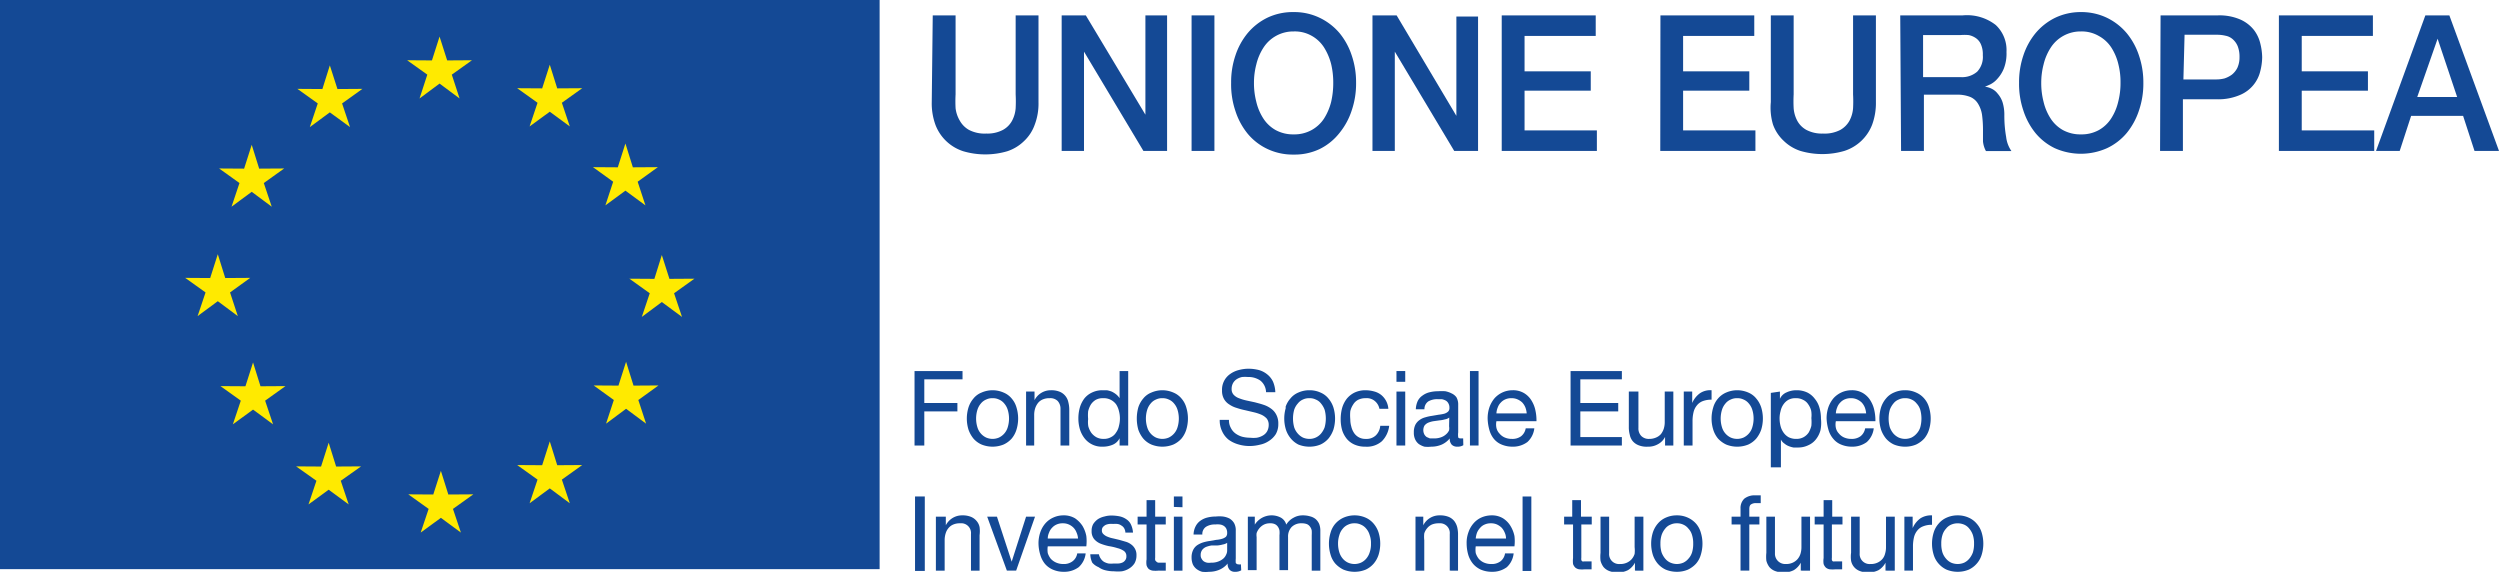 <svg xmlns="http://www.w3.org/2000/svg" viewBox="0 0 151.06 34.55"><defs><style>.cls-1{fill:#144995;}.cls-2{fill:#ffea00;}.cls-3{fill:#ffeb00;}</style></defs><g id="Livello_2" data-name="Livello 2"><g id="Livello_2-2" data-name="Livello 2"><rect class="cls-1" width="53.15" height="34.39"/><polyline class="cls-2" points="27.77 5.95 26.56 5.05 25.35 5.95 25.82 4.51 24.6 3.64 26.1 3.65 26.56 2.21 27.02 3.65 28.52 3.64 27.3 4.51 27.77 5.95"/><polyline class="cls-2" points="34.43 7.64 33.22 6.75 32 7.64 32.48 6.21 31.25 5.33 32.76 5.34 33.22 3.91 33.67 5.34 35.18 5.33 33.95 6.21 34.43 7.64"/><polyline class="cls-3" points="39 12.41 37.79 11.52 36.58 12.41 37.05 10.98 35.83 10.1 37.33 10.11 37.79 8.67 38.24 10.11 39.75 10.1 38.53 10.98 39 12.41"/><polyline class="cls-2" points="21.15 7.68 19.93 6.79 18.72 7.68 19.2 6.25 17.97 5.37 19.48 5.38 19.93 3.95 20.39 5.38 21.9 5.37 20.67 6.25 21.15 7.68"/><polyline class="cls-2" points="16.42 12.49 15.21 11.59 13.99 12.49 14.47 11.06 13.24 10.18 14.75 10.19 15.21 8.75 15.66 10.19 17.17 10.18 15.94 11.06 16.42 12.49"/><polyline class="cls-2" points="41.21 19.15 39.99 18.25 38.78 19.15 39.26 17.72 38.03 16.84 39.54 16.85 39.99 15.41 40.45 16.85 41.96 16.84 40.73 17.72 41.21 19.15"/><polyline class="cls-2" points="14.37 19.1 13.16 18.2 11.94 19.1 12.42 17.67 11.19 16.79 12.7 16.8 13.16 15.36 13.61 16.8 15.12 16.79 13.9 17.67 14.37 19.1"/><polyline class="cls-2" points="39.04 25.6 37.83 24.7 36.62 25.6 37.09 24.17 35.87 23.29 37.37 23.3 37.83 21.86 38.28 23.3 39.79 23.29 38.57 24.17 39.04 25.6"/><polyline class="cls-2" points="34.43 30.41 33.22 29.51 32 30.41 32.48 28.98 31.25 28.1 32.76 28.11 33.22 26.67 33.67 28.11 35.18 28.1 33.95 28.98 34.43 30.41"/><polyline class="cls-2" points="27.85 32.18 26.64 31.29 25.42 32.18 25.9 30.75 24.67 29.87 26.18 29.88 26.64 28.45 27.09 29.88 28.6 29.87 27.37 30.75 27.85 32.18"/><polyline class="cls-2" points="21.07 30.48 19.86 29.59 18.64 30.48 19.12 29.05 17.89 28.18 19.4 28.19 19.86 26.75 20.31 28.19 21.82 28.18 20.59 29.05 21.07 30.48"/><polyline class="cls-2" points="16.5 25.64 15.29 24.75 14.07 25.64 14.55 24.21 13.32 23.33 14.83 23.34 15.29 21.9 15.74 23.34 17.25 23.33 16.02 24.21 16.5 25.64"/><path class="cls-1" d="M56.36.93h1.38V5.7a8.13,8.13,0,0,0,0,.84A1.92,1.92,0,0,0,58,7.3a1.45,1.45,0,0,0,.55.55,2.05,2.05,0,0,0,1.05.22,2,2,0,0,0,1-.22,1.38,1.38,0,0,0,.55-.55,1.92,1.92,0,0,0,.22-.76,8.13,8.13,0,0,0,0-.84V.93h1.38V6.17a3.58,3.58,0,0,1-.23,1.37,2.5,2.5,0,0,1-.66,1,2.6,2.6,0,0,1-1,.6,4.72,4.72,0,0,1-2.65,0,2.67,2.67,0,0,1-1.68-1.58,3.78,3.78,0,0,1-.23-1.37Z"/><path class="cls-1" d="M64.15.93h1.46l3.6,6h0v-6h1.31V9.12H69.09l-3.59-6h0v6H64.15Z"/><path class="cls-1" d="M72,.93h1.38V9.12H72Z"/><path class="cls-1" d="M78.17.73a3.53,3.53,0,0,1,1.58.35A3.62,3.62,0,0,1,80.94,2a4.16,4.16,0,0,1,.74,1.36A5,5,0,0,1,81.94,5a5,5,0,0,1-.26,1.66,4.21,4.21,0,0,1-.74,1.37A3.47,3.47,0,0,1,79.75,9a3.52,3.52,0,0,1-1.58.34A3.57,3.57,0,0,1,76.58,9a3.47,3.47,0,0,1-1.19-.92,4.21,4.21,0,0,1-.74-1.37A5,5,0,0,1,74.39,5a5,5,0,0,1,.26-1.65A4.16,4.16,0,0,1,75.39,2a3.62,3.62,0,0,1,1.19-.93A3.57,3.57,0,0,1,78.17.73Zm0,1.17a2.14,2.14,0,0,0-1.84,1,3.26,3.26,0,0,0-.42,1A4.34,4.34,0,0,0,75.77,5a4.47,4.47,0,0,0,.14,1.15,3.2,3.2,0,0,0,.42,1,2.13,2.13,0,0,0,.75.71,2.2,2.2,0,0,0,1.09.26,2.16,2.16,0,0,0,1.08-.26A2.13,2.13,0,0,0,80,7.17a3.48,3.48,0,0,0,.43-1A5,5,0,0,0,80.56,5a4.8,4.8,0,0,0-.13-1.14,3.54,3.54,0,0,0-.43-1,2.1,2.1,0,0,0-.75-.7A2.06,2.06,0,0,0,78.17,1.9Z"/><path class="cls-1" d="M82.93.93h1.46L88,7h0v-6h1.31V9.12H87.87l-3.59-6h0v6H82.93Z"/><path class="cls-1" d="M90.74.93h5.68V2.17h-4.3V4.31h4V5.48h-4v2.4h4.37V9.12H90.74Z"/><path class="cls-1" d="M100.33.93H106V2.17h-4.3V4.31h4V5.48h-4v2.4h4.37V9.12h-5.75Z"/><path class="cls-1" d="M107,.93h1.38V5.7a8.13,8.13,0,0,0,0,.84,1.92,1.92,0,0,0,.22.76,1.38,1.38,0,0,0,.55.55,2,2,0,0,0,1,.22,2.05,2.05,0,0,0,1.05-.22,1.45,1.45,0,0,0,.55-.55,1.92,1.92,0,0,0,.22-.76,8.13,8.13,0,0,0,0-.84V.93h1.38V6.17a3.78,3.78,0,0,1-.23,1.37,2.67,2.67,0,0,1-1.68,1.58,4.72,4.72,0,0,1-2.65,0,2.6,2.6,0,0,1-1-.6,2.5,2.5,0,0,1-.66-1A3.58,3.58,0,0,1,107,6.17Z"/><path class="cls-1" d="M114.82.93h3.77a2.82,2.82,0,0,1,2,.58,2.07,2.07,0,0,1,.65,1.63,2.49,2.49,0,0,1-.16,1,2.06,2.06,0,0,1-.39.62,1.42,1.42,0,0,1-.43.34l-.32.14v0a1.16,1.16,0,0,1,.38.11,1,1,0,0,1,.38.3,1.52,1.52,0,0,1,.3.52,2.57,2.57,0,0,1,.11.8,7.45,7.45,0,0,0,.11,1.31,1.86,1.86,0,0,0,.32.85H120a1.5,1.5,0,0,1-.18-.59c0-.21,0-.42,0-.62a6.8,6.8,0,0,0-.06-1,1.77,1.77,0,0,0-.25-.67,1,1,0,0,0-.48-.4,2.11,2.11,0,0,0-.78-.13h-2V9.12h-1.38Zm1.38,3.73h2.27a1.39,1.39,0,0,0,1-.33,1.3,1.3,0,0,0,.34-1,1.5,1.5,0,0,0-.11-.64.88.88,0,0,0-.3-.38,1.16,1.16,0,0,0-.44-.19,3,3,0,0,0-.52,0H116.2Z"/><path class="cls-1" d="M125.74.73a3.56,3.56,0,0,1,1.58.35,3.62,3.62,0,0,1,1.19.93,4.16,4.16,0,0,1,.74,1.36A5,5,0,0,1,129.51,5a5,5,0,0,1-.26,1.66,4.21,4.21,0,0,1-.74,1.37,3.47,3.47,0,0,1-1.19.92,3.86,3.86,0,0,1-3.17,0A3.47,3.47,0,0,1,123,8.05a4.21,4.21,0,0,1-.74-1.37A5,5,0,0,1,122,5a5,5,0,0,1,.26-1.65A4.16,4.16,0,0,1,123,2a3.62,3.62,0,0,1,1.19-.93A3.57,3.57,0,0,1,125.74.73Zm0,1.17a2.14,2.14,0,0,0-1.84,1,3.26,3.26,0,0,0-.42,1A4.34,4.34,0,0,0,123.34,5a4.47,4.47,0,0,0,.14,1.15,3.2,3.2,0,0,0,.42,1,2.13,2.13,0,0,0,.75.71,2.2,2.2,0,0,0,1.09.26,2.16,2.16,0,0,0,1.08-.26,2.13,2.13,0,0,0,.75-.71,3.2,3.2,0,0,0,.42-1A4.47,4.47,0,0,0,128.13,5,4.34,4.34,0,0,0,128,3.88a3.26,3.26,0,0,0-.42-1,2.1,2.1,0,0,0-.75-.7A2.06,2.06,0,0,0,125.74,1.9Z"/><path class="cls-1" d="M130.55.93H134a3.17,3.17,0,0,1,1.37.25,2.16,2.16,0,0,1,.82.63,2.18,2.18,0,0,1,.39.83,3.64,3.64,0,0,1,.11.82,3.57,3.57,0,0,1-.11.82,2.08,2.08,0,0,1-1.21,1.45A3.33,3.33,0,0,1,134,6h-2.1V9.12h-1.38Zm1.38,3.87h2a2,2,0,0,0,.48-.06,1.6,1.6,0,0,0,.45-.23,1.24,1.24,0,0,0,.33-.41,1.53,1.53,0,0,0,.13-.65,1.75,1.75,0,0,0-.11-.66,1.13,1.13,0,0,0-.3-.42.91.91,0,0,0-.43-.21A2.24,2.24,0,0,0,134,2.1h-2Z"/><path class="cls-1" d="M137.7.93h5.68V2.17h-4.3V4.31h4V5.48h-4v2.4h4.38V9.12H137.7Z"/><path class="cls-1" d="M146.55.93H148l3,8.19h-1.48L148.83,7h-3.14L145,9.12h-1.43Zm-.49,4.93h2.41l-1.18-3.52h0Z"/><path class="cls-1" d="M58.16,22.42v.5H55.85v1.43h2v.51h-2v2.06h-.59v-4.5Z"/><path class="cls-1" d="M58.52,24.62a1.57,1.57,0,0,1,.3-.54,1.18,1.18,0,0,1,.49-.36,1.65,1.65,0,0,1,1.33,0,1.25,1.25,0,0,1,.49.36,1.41,1.41,0,0,1,.29.54,2.29,2.29,0,0,1,0,1.34,1.57,1.57,0,0,1-.29.54,1.48,1.48,0,0,1-.49.36,1.77,1.77,0,0,1-1.33,0,1.39,1.39,0,0,1-.49-.36,1.78,1.78,0,0,1-.3-.54,2.29,2.29,0,0,1,0-1.34Zm.54,1.2a1,1,0,0,0,.53.62,1,1,0,0,0,.38.08,1,1,0,0,0,.39-.08,1,1,0,0,0,.53-.62,1.8,1.8,0,0,0,0-1.06,1.07,1.07,0,0,0-.21-.38.82.82,0,0,0-.32-.24.85.85,0,0,0-.39-.08.84.84,0,0,0-.38.08.82.82,0,0,0-.32.24,1.07,1.07,0,0,0-.21.38,1.8,1.8,0,0,0,0,1.06Z"/><path class="cls-1" d="M62.51,23.66v.52h0a1.1,1.1,0,0,1,1-.6,1.31,1.31,0,0,1,.52.09.87.87,0,0,1,.52.62,1.86,1.86,0,0,1,.06.48v2.15h-.53V24.71a.69.69,0,0,0-.17-.48.63.63,0,0,0-.48-.17,1,1,0,0,0-.41.07.73.73,0,0,0-.3.22,1.09,1.09,0,0,0-.17.32,1.31,1.31,0,0,0-.06.41v1.84H62V23.66Z"/><path class="cls-1" d="M67.65,26.92v-.44h0a.82.82,0,0,1-.41.39,1.54,1.54,0,0,1-.61.12,1.32,1.32,0,0,1-1.1-.51,1.68,1.68,0,0,1-.28-.55,2.27,2.27,0,0,1-.09-.65,2.39,2.39,0,0,1,.09-.66,1.71,1.71,0,0,1,.27-.54,1.27,1.27,0,0,1,.46-.36,1.41,1.41,0,0,1,.64-.14l.26,0a1.57,1.57,0,0,1,.29.08,1.4,1.4,0,0,1,.26.16,1,1,0,0,1,.22.24h0V22.42h.52v4.5Zm-1.89-1.16a1.27,1.27,0,0,0,.18.39,1,1,0,0,0,.31.27.89.89,0,0,0,.44.1.88.88,0,0,0,.45-.11.74.74,0,0,0,.3-.28,1,1,0,0,0,.17-.39,1.74,1.74,0,0,0,.06-.45,1.76,1.76,0,0,0-.06-.46,1.31,1.31,0,0,0-.17-.4.94.94,0,0,0-.32-.27.92.92,0,0,0-.46-.1.88.88,0,0,0-.45.1.92.92,0,0,0-.3.29,1.45,1.45,0,0,0-.16.4,2.42,2.42,0,0,0,0,.47A1.61,1.61,0,0,0,65.76,25.76Z"/><path class="cls-1" d="M68.78,24.62a1.57,1.57,0,0,1,.3-.54,1.18,1.18,0,0,1,.49-.36,1.65,1.65,0,0,1,1.33,0,1.25,1.25,0,0,1,.49.36,1.41,1.41,0,0,1,.29.54,2.29,2.29,0,0,1,0,1.34,1.57,1.57,0,0,1-.29.54,1.48,1.48,0,0,1-.49.36,1.77,1.77,0,0,1-1.33,0,1.39,1.39,0,0,1-.49-.36,1.78,1.78,0,0,1-.3-.54,2.54,2.54,0,0,1,0-1.34Zm.54,1.2a1,1,0,0,0,.53.62,1,1,0,0,0,.38.08,1,1,0,0,0,.39-.08,1,1,0,0,0,.53-.62,1.8,1.8,0,0,0,0-1.06,1.07,1.07,0,0,0-.21-.38.82.82,0,0,0-.32-.24.85.85,0,0,0-.39-.08.84.84,0,0,0-.38.08.82.82,0,0,0-.32.24,1.07,1.07,0,0,0-.21.38,1.8,1.8,0,0,0,0,1.06Z"/><path class="cls-1" d="M76.16,23a1.24,1.24,0,0,0-.75-.22,2.2,2.2,0,0,0-.36,0,1,1,0,0,0-.32.13.69.69,0,0,0-.22.23.72.72,0,0,0-.09.37.49.49,0,0,0,.12.34.81.81,0,0,0,.32.21,2.77,2.77,0,0,0,.46.14l.51.11c.18.05.35.09.52.15a1.59,1.59,0,0,1,.45.23,1,1,0,0,1,.32.37,1.12,1.12,0,0,1,.12.55,1.21,1.21,0,0,1-.15.62,1.34,1.34,0,0,1-.41.41,1.5,1.5,0,0,1-.55.23,2.55,2.55,0,0,1-.61.08,2.32,2.32,0,0,1-.7-.1,1.84,1.84,0,0,1-.58-.28,1.38,1.38,0,0,1-.39-.5,1.51,1.51,0,0,1-.15-.7h.56a.92.92,0,0,0,.11.48.93.93,0,0,0,.28.34,1.31,1.31,0,0,0,.41.2,2,2,0,0,0,.48.06,1.87,1.87,0,0,0,.4,0,1.11,1.11,0,0,0,.36-.13.69.69,0,0,0,.26-.25.79.79,0,0,0,.1-.4.6.6,0,0,0-.12-.38,1,1,0,0,0-.32-.23,2.76,2.76,0,0,0-.46-.15l-.51-.12a4.42,4.42,0,0,1-.52-.14,1.55,1.55,0,0,1-.45-.21.92.92,0,0,1-.32-.33,1,1,0,0,1-.12-.51,1.15,1.15,0,0,1,.49-1,1.55,1.55,0,0,1,.52-.24,2.27,2.27,0,0,1,.59-.08,2.59,2.59,0,0,1,.63.08,1.4,1.4,0,0,1,.5.26,1.24,1.24,0,0,1,.35.44,1.77,1.77,0,0,1,.14.64H76.5A.93.93,0,0,0,76.16,23Z"/><path class="cls-1" d="M77.67,24.62a1.42,1.42,0,0,1,.3-.54,1.22,1.22,0,0,1,.48-.36,1.6,1.6,0,0,1,.67-.14,1.57,1.57,0,0,1,.67.14,1.22,1.22,0,0,1,.48.36,1.57,1.57,0,0,1,.3.54,2.29,2.29,0,0,1,0,1.34,1.78,1.78,0,0,1-.3.54,1.44,1.44,0,0,1-.48.36,1.74,1.74,0,0,1-.67.13,1.78,1.78,0,0,1-.67-.13A1.44,1.44,0,0,1,78,26.5a1.59,1.59,0,0,1-.3-.54,2.29,2.29,0,0,1,0-1.34Zm.53,1.2a1.09,1.09,0,0,0,.22.38,1,1,0,0,0,.31.24,1,1,0,0,0,.39.08.91.91,0,0,0,.7-.32,1.27,1.27,0,0,0,.22-.38,2,2,0,0,0,0-1.06,1.27,1.27,0,0,0-.22-.38.75.75,0,0,0-.32-.24.81.81,0,0,0-.38-.08.85.85,0,0,0-.39.08.79.79,0,0,0-.31.24,1.09,1.09,0,0,0-.22.38,2,2,0,0,0,0,1.06Z"/><path class="cls-1" d="M83.07,24.23a.75.75,0,0,0-.53-.17,1,1,0,0,0-.48.1.76.76,0,0,0-.3.29,1.21,1.21,0,0,0-.17.4,2.52,2.52,0,0,0,0,.48,1.61,1.61,0,0,0,.06.44,1.18,1.18,0,0,0,.16.38.81.81,0,0,0,.72.37.81.81,0,0,0,.6-.21.91.91,0,0,0,.27-.58h.54a1.57,1.57,0,0,1-.44.93,1.37,1.37,0,0,1-1,.33,1.59,1.59,0,0,1-.64-.12,1.27,1.27,0,0,1-.47-.34,1.6,1.6,0,0,1-.29-.53,2.36,2.36,0,0,1-.09-.67,2.56,2.56,0,0,1,.09-.69,1.68,1.68,0,0,1,.28-.55,1.4,1.4,0,0,1,.47-.37,1.53,1.53,0,0,1,.66-.14,2,2,0,0,1,.51.07,1.17,1.17,0,0,1,.42.2,1.19,1.19,0,0,1,.45.85h-.54A.81.81,0,0,0,83.07,24.23Z"/><path class="cls-1" d="M84.38,23.07v-.65h.53v.65Zm.53.59v3.26h-.53V23.66Z"/><path class="cls-1" d="M88.42,26.9a.65.65,0,0,1-.37.09.45.45,0,0,1-.33-.12.52.52,0,0,1-.12-.38,1.31,1.31,0,0,1-.5.38,1.59,1.59,0,0,1-.62.12,1.84,1.84,0,0,1-.41,0,1.19,1.19,0,0,1-.34-.16.76.76,0,0,1-.22-.28.93.93,0,0,1-.08-.42,1,1,0,0,1,.09-.46.81.81,0,0,1,.24-.28,1,1,0,0,1,.35-.17,2.59,2.59,0,0,1,.4-.09l.41-.07a2.63,2.63,0,0,0,.34-.06.62.62,0,0,0,.23-.12.29.29,0,0,0,.09-.23.52.52,0,0,0-.07-.29.41.41,0,0,0-.16-.16.9.9,0,0,0-.23-.08h-.25a1.08,1.08,0,0,0-.56.13.56.56,0,0,0-.24.48h-.52a1.28,1.28,0,0,1,.12-.51.87.87,0,0,1,.3-.33,1.15,1.15,0,0,1,.42-.19,2.1,2.1,0,0,1,.51-.06,3.11,3.11,0,0,1,.43,0,1.42,1.42,0,0,1,.38.13A.75.75,0,0,1,88,24a.87.87,0,0,1,.11.46v1.67a1.06,1.06,0,0,0,0,.28c0,.05.06.08.14.08l.16,0Zm-.85-1.67a.57.57,0,0,1-.26.11,1.75,1.75,0,0,1-.33.06l-.36.05a1.5,1.5,0,0,0-.32.09.58.58,0,0,0-.23.18.57.57,0,0,0,0,.54.5.5,0,0,0,.14.15l.19.08.24,0a1.16,1.16,0,0,0,.44-.07.85.85,0,0,0,.3-.18.69.69,0,0,0,.18-.24.74.74,0,0,0,0-.24Z"/><path class="cls-1" d="M89.34,22.42v4.5h-.52v-4.5Z"/><path class="cls-1" d="M92.29,26.71a1.46,1.46,0,0,1-.9.28,1.69,1.69,0,0,1-.66-.13,1.19,1.19,0,0,1-.47-.35A1.45,1.45,0,0,1,90,26a2.84,2.84,0,0,1-.11-.68A2.06,2.06,0,0,1,90,24.6a1.78,1.78,0,0,1,.31-.54,1.48,1.48,0,0,1,.48-.35,1.47,1.47,0,0,1,.6-.13,1.29,1.29,0,0,1,.71.18,1.32,1.32,0,0,1,.45.46,1.82,1.82,0,0,1,.23.6,2.79,2.79,0,0,1,.06.63H90.42a1,1,0,0,0,0,.4.7.7,0,0,0,.18.34.83.83,0,0,0,.31.24,1.06,1.06,0,0,0,.45.09.88.88,0,0,0,.55-.16.77.77,0,0,0,.28-.48h.52A1.32,1.32,0,0,1,92.29,26.71Zm-.12-2.09a1,1,0,0,0-.19-.3,1,1,0,0,0-.29-.19.86.86,0,0,0-.36-.07.87.87,0,0,0-.37.07.8.8,0,0,0-.28.2.79.79,0,0,0-.18.29,1.05,1.05,0,0,0-.08.36h1.83A1.35,1.35,0,0,0,92.17,24.62Z"/><path class="cls-1" d="M98,22.42v.5H95.49v1.43h2.29v.51H95.49v1.55H98v.51H94.9v-4.5Z"/><path class="cls-1" d="M100.61,26.92V26.4h0a1,1,0,0,1-.43.44,1.17,1.17,0,0,1-.61.15A1.31,1.31,0,0,1,99,26.9a.87.87,0,0,1-.34-.24.84.84,0,0,1-.18-.38,1.75,1.75,0,0,1-.06-.48V23.66H99v2.2a.65.65,0,0,0,.17.48.63.63,0,0,0,.48.18,1,1,0,0,0,.41-.08.81.81,0,0,0,.3-.21,1.09,1.09,0,0,0,.17-.32,1.35,1.35,0,0,0,.06-.41V23.66h.52v3.26Z"/><path class="cls-1" d="M102.25,23.66v.69h0a1.43,1.43,0,0,1,.47-.59,1.11,1.11,0,0,1,.7-.18v.57a1.45,1.45,0,0,0-.54.09.83.83,0,0,0-.35.26,1,1,0,0,0-.2.41,2.34,2.34,0,0,0-.06.56v1.45h-.53V23.66Z"/><path class="cls-1" d="M103.52,24.62a1.41,1.41,0,0,1,.29-.54,1.33,1.33,0,0,1,.49-.36,1.67,1.67,0,0,1,1.34,0,1.22,1.22,0,0,1,.48.36,1.57,1.57,0,0,1,.3.54,2.29,2.29,0,0,1,0,1.34,1.78,1.78,0,0,1-.3.54,1.44,1.44,0,0,1-.48.36,1.79,1.79,0,0,1-1.34,0,1.6,1.6,0,0,1-.49-.36,1.57,1.57,0,0,1-.29-.54,2.29,2.29,0,0,1,0-1.34Zm.53,1.2a1,1,0,0,0,.53.62,1,1,0,0,0,.39.08,1,1,0,0,0,.38-.08,1,1,0,0,0,.53-.62,1.8,1.8,0,0,0,0-1.06,1.07,1.07,0,0,0-.21-.38.82.82,0,0,0-.32-.24.84.84,0,0,0-.38-.08.85.85,0,0,0-.39.08.82.82,0,0,0-.32.24,1.07,1.07,0,0,0-.21.38,1.8,1.8,0,0,0,0,1.06Z"/><path class="cls-1" d="M107.55,23.66v.44h0a.76.76,0,0,1,.4-.39,1.39,1.39,0,0,1,.61-.13,1.48,1.48,0,0,1,.65.14,1.27,1.27,0,0,1,.45.38,1.46,1.46,0,0,1,.28.54,2.39,2.39,0,0,1,.09.66A2.27,2.27,0,0,1,110,26a1.52,1.52,0,0,1-.27.54,1.18,1.18,0,0,1-.46.36,1.39,1.39,0,0,1-.63.14l-.27,0a1.47,1.47,0,0,1-.28-.08.92.92,0,0,1-.27-.16.61.61,0,0,1-.21-.24h0v1.68H107v-4.5Zm1.89,1.16a1.17,1.17,0,0,0-.18-.39.74.74,0,0,0-.31-.27.89.89,0,0,0-.44-.1.88.88,0,0,0-.45.1.9.9,0,0,0-.3.28,1.1,1.1,0,0,0-.17.4,1.61,1.61,0,0,0-.06.44,1.84,1.84,0,0,0,.06.47,1.17,1.17,0,0,0,.18.39.93.93,0,0,0,.31.28,1,1,0,0,0,.46.1.88.88,0,0,0,.45-.11.89.89,0,0,0,.3-.28,1.59,1.59,0,0,0,.16-.4,2.5,2.5,0,0,0,0-.47A1.61,1.61,0,0,0,109.44,24.82Z"/><path class="cls-1" d="M112.8,26.71a1.46,1.46,0,0,1-.9.28,1.69,1.69,0,0,1-.66-.13,1.19,1.19,0,0,1-.47-.35,1.45,1.45,0,0,1-.29-.55,2.84,2.84,0,0,1-.11-.68,2.06,2.06,0,0,1,.11-.68,1.78,1.78,0,0,1,.31-.54,1.48,1.48,0,0,1,.48-.35,1.47,1.47,0,0,1,.6-.13,1.29,1.29,0,0,1,.71.18,1.32,1.32,0,0,1,.45.46,1.82,1.82,0,0,1,.23.6,2.79,2.79,0,0,1,.06.63h-2.39a1,1,0,0,0,0,.4.7.7,0,0,0,.18.34.83.83,0,0,0,.31.24,1.06,1.06,0,0,0,.45.09.88.88,0,0,0,.55-.16.77.77,0,0,0,.28-.48h.52A1.32,1.32,0,0,1,112.8,26.71Zm-.12-2.09a1,1,0,0,0-.19-.3,1,1,0,0,0-.29-.19.86.86,0,0,0-.36-.07.9.9,0,0,0-.37.07.8.8,0,0,0-.28.2.79.79,0,0,0-.18.29,1.05,1.05,0,0,0-.08.36h1.83A1.35,1.35,0,0,0,112.68,24.62Z"/><path class="cls-1" d="M113.66,24.62a1.57,1.57,0,0,1,.3-.54,1.22,1.22,0,0,1,.48-.36,1.6,1.6,0,0,1,.67-.14,1.54,1.54,0,0,1,.67.14,1.33,1.33,0,0,1,.49.36,1.41,1.41,0,0,1,.29.54,2.29,2.29,0,0,1,0,1.34,1.57,1.57,0,0,1-.29.54,1.6,1.6,0,0,1-.49.36,1.7,1.7,0,0,1-.67.13,1.78,1.78,0,0,1-.67-.13,1.44,1.44,0,0,1-.48-.36,1.78,1.78,0,0,1-.3-.54,2.29,2.29,0,0,1,0-1.34Zm.53,1.2a1.27,1.27,0,0,0,.22.38,1,1,0,0,0,.32.24,1,1,0,0,0,.38.08,1,1,0,0,0,.39-.08,1,1,0,0,0,.31-.24,1,1,0,0,0,.22-.38,2,2,0,0,0,0-1.06,1,1,0,0,0-.22-.38.79.79,0,0,0-.31-.24.85.85,0,0,0-.39-.08.84.84,0,0,0-.38.08.75.75,0,0,0-.32.24,1.27,1.27,0,0,0-.22.38,2,2,0,0,0,0,1.06Z"/><path class="cls-1" d="M55.88,30v4.5h-.59V30Z"/><path class="cls-1" d="M57.15,31.22v.52h0a1.1,1.1,0,0,1,1-.6,1.31,1.31,0,0,1,.52.09.86.86,0,0,1,.34.25.8.8,0,0,1,.18.37,1.89,1.89,0,0,1,0,.49v2.14h-.52V32.27a.59.59,0,0,0-.65-.65,1,1,0,0,0-.41.07.73.73,0,0,0-.3.22.9.9,0,0,0-.17.32,1.35,1.35,0,0,0-.06.41v1.84h-.53V31.22Z"/><path class="cls-1" d="M60.84,34.48l-1.19-3.26h.59l.89,2.72h0L62,31.22h.54L61.4,34.48Z"/><path class="cls-1" d="M65.18,34.27a1.46,1.46,0,0,1-.9.28,1.62,1.62,0,0,1-.66-.13,1.3,1.3,0,0,1-.48-.35,1.54,1.54,0,0,1-.28-.54,2.49,2.49,0,0,1-.11-.69,2.06,2.06,0,0,1,.11-.68,1.59,1.59,0,0,1,.31-.54,1.38,1.38,0,0,1,.48-.35,1.47,1.47,0,0,1,.6-.13,1.31,1.31,0,0,1,.71.18,1.64,1.64,0,0,1,.45.46,1.88,1.88,0,0,1,.23.61,2.64,2.64,0,0,1,0,.62H63.31a1.39,1.39,0,0,0,0,.41,1.11,1.11,0,0,0,.18.34.94.94,0,0,0,.32.23,1.06,1.06,0,0,0,.45.09.85.85,0,0,0,.54-.16.73.73,0,0,0,.29-.48h.51A1.31,1.31,0,0,1,65.18,34.27Zm-.13-2.09a.85.85,0,0,0-.19-.3.92.92,0,0,0-.28-.19.86.86,0,0,0-.36-.07.87.87,0,0,0-.37.07.8.8,0,0,0-.28.2.79.79,0,0,0-.18.29.86.86,0,0,0-.08.36h1.83A1.06,1.06,0,0,0,65.05,32.18Z"/><path class="cls-1" d="M66.51,33.75a.64.64,0,0,0,.2.2,1.08,1.08,0,0,0,.27.1,1.55,1.55,0,0,0,.31,0l.26,0A.72.72,0,0,0,67.8,34a.4.4,0,0,0,.19-.15.36.36,0,0,0,.07-.24.37.37,0,0,0-.15-.32,1.18,1.18,0,0,0-.39-.17A3.33,3.33,0,0,0,67,33a3.27,3.27,0,0,1-.5-.15,1,1,0,0,1-.39-.28.74.74,0,0,1-.15-.49.82.82,0,0,1,.1-.42,1.11,1.11,0,0,1,.28-.29,1.23,1.23,0,0,1,.39-.16,1.52,1.52,0,0,1,.42-.06,2.57,2.57,0,0,1,.5.05,1.1,1.1,0,0,1,.4.17.77.77,0,0,1,.28.31,1.35,1.35,0,0,1,.13.5H68a.54.54,0,0,0-.08-.27.44.44,0,0,0-.17-.16.5.5,0,0,0-.23-.09,1.15,1.15,0,0,0-.26,0,1,1,0,0,0-.24,0,.79.79,0,0,0-.22.06.65.65,0,0,0-.16.13.32.32,0,0,0-.06.2.28.28,0,0,0,.1.23.7.7,0,0,0,.24.15,1.59,1.59,0,0,0,.33.1l.38.09.38.11a1,1,0,0,1,.33.16.78.78,0,0,1,.24.27.75.75,0,0,1,.09.39.94.94,0,0,1-.12.49,1,1,0,0,1-.32.31,1.23,1.23,0,0,1-.44.17,2.61,2.61,0,0,1-.48,0,2.1,2.1,0,0,1-.51-.06,1.15,1.15,0,0,1-.42-.19A1,1,0,0,1,66,34a1.28,1.28,0,0,1-.12-.51h.52A.66.66,0,0,0,66.51,33.75Z"/><path class="cls-1" d="M70.44,31.22v.47H69.8v2a.61.61,0,0,0,0,.15.16.16,0,0,0,.06.08A.22.22,0,0,0,70,34h.44v.48H70a1.75,1.75,0,0,1-.35,0,.53.53,0,0,1-.24-.1.54.54,0,0,1-.13-.22,1.19,1.19,0,0,1,0-.36V31.69h-.54v-.47h.54v-1h.52v1Z"/><path class="cls-1" d="M70.93,30.63V30h.52v.65Zm.52.59v3.26h-.52V31.22Z"/><path class="cls-1" d="M75,34.46a.69.69,0,0,1-.38.09.42.42,0,0,1-.32-.12.51.51,0,0,1-.12-.38,1.31,1.31,0,0,1-.51.38,1.56,1.56,0,0,1-.62.12,1.84,1.84,0,0,1-.41,0,1,1,0,0,1-.33-.16.79.79,0,0,1-.23-.28,1.08,1.08,0,0,1-.08-.42,1,1,0,0,1,.09-.45.76.76,0,0,1,.24-.29,1.42,1.42,0,0,1,.35-.17,2.59,2.59,0,0,1,.4-.09l.41-.07a1.59,1.59,0,0,0,.34-.06.67.67,0,0,0,.24-.12.32.32,0,0,0,.08-.23.55.55,0,0,0-.06-.28.46.46,0,0,0-.17-.17.56.56,0,0,0-.23-.07,1.06,1.06,0,0,0-.25,0,1,1,0,0,0-.55.13.52.52,0,0,0-.24.48h-.53a1.13,1.13,0,0,1,.13-.51.92.92,0,0,1,.29-.33,1.23,1.23,0,0,1,.42-.19,2.1,2.1,0,0,1,.51-.06,2,2,0,0,1,.43,0,1.27,1.27,0,0,1,.39.12.83.83,0,0,1,.28.28.9.9,0,0,1,.1.46v1.67a1.7,1.7,0,0,0,0,.28s.06.08.15.08a.5.5,0,0,0,.16,0Zm-.85-1.66a.67.67,0,0,1-.26.1,1.86,1.86,0,0,1-.34.06l-.35,0a1.59,1.59,0,0,0-.33.09.58.58,0,0,0-.23.18.51.51,0,0,0-.09.32.38.38,0,0,0,.06.22.47.47,0,0,0,.13.15.6.6,0,0,0,.2.08.86.86,0,0,0,.23,0,1.16,1.16,0,0,0,.44-.07,1,1,0,0,0,.31-.18.66.66,0,0,0,.17-.24.53.53,0,0,0,.06-.24Z"/><path class="cls-1" d="M75.82,31.22v.48h0a1.2,1.2,0,0,1,1.56-.43.68.68,0,0,1,.34.43,1.13,1.13,0,0,1,.43-.41,1.1,1.1,0,0,1,.57-.15,1.51,1.51,0,0,1,.44.06.85.85,0,0,1,.33.16.84.84,0,0,1,.22.3,1.11,1.11,0,0,1,.07.43v2.39h-.52V32.34a2.46,2.46,0,0,0,0-.28.54.54,0,0,0-.1-.23.43.43,0,0,0-.19-.16.87.87,0,0,0-.31-.05.82.82,0,0,0-.61.22.83.83,0,0,0-.22.61v2h-.52V32.34a1.36,1.36,0,0,0,0-.29.6.6,0,0,0-.1-.23.45.45,0,0,0-.18-.15.63.63,0,0,0-.29-.05.78.78,0,0,0-.39.09.87.87,0,0,0-.27.23.91.91,0,0,0-.15.27.85.85,0,0,0,0,.24v2h-.53V31.22Z"/><path class="cls-1" d="M80.4,32.18a1.41,1.41,0,0,1,.29-.54,1.45,1.45,0,0,1,.49-.36,1.67,1.67,0,0,1,1.34,0,1.32,1.32,0,0,1,.48.36,1.57,1.57,0,0,1,.3.54,2.29,2.29,0,0,1,0,1.34,1.57,1.57,0,0,1-.3.54,1.44,1.44,0,0,1-.48.36,1.79,1.79,0,0,1-1.34,0,1.6,1.6,0,0,1-.49-.36,1.41,1.41,0,0,1-.29-.54,2.29,2.29,0,0,1,0-1.34Zm.53,1.2a1.07,1.07,0,0,0,.21.38.93.93,0,0,0,.32.24,1,1,0,0,0,.39.08,1,1,0,0,0,.38-.08.93.93,0,0,0,.32-.24,1.07,1.07,0,0,0,.21-.38,1.48,1.48,0,0,0,.08-.53,1.39,1.39,0,0,0-.08-.52,1,1,0,0,0-.21-.39.82.82,0,0,0-.32-.24.84.84,0,0,0-.38-.08.85.85,0,0,0-.39.08.82.82,0,0,0-.32.24,1,1,0,0,0-.21.39,1.62,1.62,0,0,0-.08.52A1.74,1.74,0,0,0,80.93,33.38Z"/><path class="cls-1" d="M86,31.22v.52h0a1.09,1.09,0,0,1,1-.6,1.36,1.36,0,0,1,.53.09.86.86,0,0,1,.34.25,1.06,1.06,0,0,1,.18.37,1.89,1.89,0,0,1,.05.49v2.14H87.6V32.27a.59.59,0,0,0-.65-.65,1.09,1.09,0,0,0-.42.07.77.77,0,0,0-.29.22.92.92,0,0,0-.18.32,1.77,1.77,0,0,0,0,.41v1.84h-.53V31.22Z"/><path class="cls-1" d="M91.05,34.27a1.46,1.46,0,0,1-.9.28,1.7,1.7,0,0,1-.67-.13,1.35,1.35,0,0,1-.47-.35,1.56,1.56,0,0,1-.29-.54,2.5,2.5,0,0,1-.1-.69,1.83,1.83,0,0,1,.11-.68,1.59,1.59,0,0,1,.31-.54,1.35,1.35,0,0,1,.47-.35,1.55,1.55,0,0,1,.61-.13,1.28,1.28,0,0,1,.7.18,1.41,1.41,0,0,1,.45.46,1.9,1.9,0,0,1,.24.61,2.64,2.64,0,0,1,0,.62H89.17a1.4,1.4,0,0,0,0,.41,1.11,1.11,0,0,0,.18.34.9.9,0,0,0,.31.23,1.06,1.06,0,0,0,.45.09.86.86,0,0,0,.55-.16.73.73,0,0,0,.28-.48h.52A1.31,1.31,0,0,1,91.05,34.27Zm-.13-2.09a1,1,0,0,0-.19-.3,1.07,1.07,0,0,0-.28-.19.87.87,0,0,0-.37-.07.86.86,0,0,0-.36.07.72.72,0,0,0-.28.2,1,1,0,0,0-.19.29,1.35,1.35,0,0,0-.08.36H91A.86.86,0,0,0,90.92,32.18Z"/><path class="cls-1" d="M92.53,30v4.5H92V30Z"/><path class="cls-1" d="M96.18,31.22v.47h-.63v2a.66.66,0,0,0,0,.15.16.16,0,0,0,.06.08.22.22,0,0,0,.12,0h.44v.48h-.4a1.75,1.75,0,0,1-.35,0,.49.49,0,0,1-.23-.1.55.55,0,0,1-.14-.22,1.63,1.63,0,0,1,0-.36V31.69h-.54v-.47H95v-1h.53v1Z"/><path class="cls-1" d="M98.79,34.48V34h0a1.15,1.15,0,0,1-.42.45,1.34,1.34,0,0,1-.61.14,1.36,1.36,0,0,1-.53-.09.84.84,0,0,1-.34-.24,1.11,1.11,0,0,1-.18-.38,2.28,2.28,0,0,1,0-.48V31.22h.52v2.21a.6.6,0,0,0,.65.65.93.93,0,0,0,.42-.08.86.86,0,0,0,.29-.21.92.92,0,0,0,.18-.32,1.77,1.77,0,0,0,0-.41V31.22h.53v3.26Z"/><path class="cls-1" d="M99.87,32.18a1.57,1.57,0,0,1,.3-.54,1.32,1.32,0,0,1,.48-.36,1.6,1.6,0,0,1,.67-.14,1.54,1.54,0,0,1,.67.14,1.45,1.45,0,0,1,.49.36,1.41,1.41,0,0,1,.29.54,2.29,2.29,0,0,1,0,1.34,1.41,1.41,0,0,1-.29.54,1.6,1.6,0,0,1-.49.36,1.7,1.7,0,0,1-.67.13,1.78,1.78,0,0,1-.67-.13,1.44,1.44,0,0,1-.48-.36,1.57,1.57,0,0,1-.3-.54,2.29,2.29,0,0,1,0-1.34Zm.53,1.2a1.27,1.27,0,0,0,.22.38.85.85,0,0,0,.32.24,1,1,0,0,0,.38.08,1,1,0,0,0,.39-.08.9.9,0,0,0,.31-.24,1,1,0,0,0,.22-.38,1.74,1.74,0,0,0,.07-.53,1.64,1.64,0,0,0-.07-.52.93.93,0,0,0-.22-.39.79.79,0,0,0-.31-.24.85.85,0,0,0-.39-.08.84.84,0,0,0-.38.08.75.75,0,0,0-.32.24,1.21,1.21,0,0,0-.22.39,1.64,1.64,0,0,0-.07.52A1.74,1.74,0,0,0,100.4,33.38Z"/><path class="cls-1" d="M104.63,31.69v-.47h.54v-.49a.78.78,0,0,1,.23-.6,1,1,0,0,1,.65-.2h.17l.17,0v.47l-.14,0h-.15a.51.51,0,0,0-.3.08c-.07.05-.1.14-.1.29v.45h.61v.47h-.61v2.79h-.53V31.69Z"/><path class="cls-1" d="M108.81,34.48V34h0a1.15,1.15,0,0,1-.42.45,1.31,1.31,0,0,1-.61.14,1.36,1.36,0,0,1-.53-.09.84.84,0,0,1-.34-.24,1.11,1.11,0,0,1-.18-.38,2.28,2.28,0,0,1,0-.48V31.22h.52v2.21a.62.62,0,0,0,.65.65.93.93,0,0,0,.42-.08.86.86,0,0,0,.29-.21.92.92,0,0,0,.18-.32,1.35,1.35,0,0,0,.06-.41V31.22h.52v3.26Z"/><path class="cls-1" d="M111.33,31.22v.47h-.64v2a.61.61,0,0,0,0,.15.16.16,0,0,0,.06.08.22.22,0,0,0,.12,0h.44v.48h-.4a1.75,1.75,0,0,1-.35,0,.49.49,0,0,1-.23-.1.55.55,0,0,1-.14-.22,1.19,1.19,0,0,1,0-.36V31.69h-.54v-.47h.54v-1h.52v1Z"/><path class="cls-1" d="M113.93,34.48V34h0a1.15,1.15,0,0,1-.42.45,1.35,1.35,0,0,1-.62.14,1.31,1.31,0,0,1-.52-.09.82.82,0,0,1-.52-.62,1.77,1.77,0,0,1,0-.48V31.22h.52v2.21a.6.6,0,0,0,.65.65.93.93,0,0,0,.42-.08.86.86,0,0,0,.29-.21.76.76,0,0,0,.17-.32,1.35,1.35,0,0,0,.06-.41V31.22h.53v3.26Z"/><path class="cls-1" d="M115.57,31.22v.69h0a1.43,1.43,0,0,1,.47-.59,1.2,1.2,0,0,1,.7-.18v.57a1.36,1.36,0,0,0-.53.09.8.8,0,0,0-.36.26,1,1,0,0,0-.2.41,2.34,2.34,0,0,0-.06.56v1.45h-.52V31.22Z"/><path class="cls-1" d="M116.84,32.18a1.42,1.42,0,0,1,.3-.54,1.32,1.32,0,0,1,.48-.36,1.6,1.6,0,0,1,.67-.14,1.57,1.57,0,0,1,.67.14,1.32,1.32,0,0,1,.48.36,1.42,1.42,0,0,1,.3.54,2.29,2.29,0,0,1,0,1.34,1.42,1.42,0,0,1-.3.54,1.44,1.44,0,0,1-.48.36,1.74,1.74,0,0,1-.67.13,1.78,1.78,0,0,1-.67-.13,1.44,1.44,0,0,1-.48-.36,1.42,1.42,0,0,1-.3-.54,2.29,2.29,0,0,1,0-1.34Zm.53,1.2a1.09,1.09,0,0,0,.22.38.9.9,0,0,0,.31.24,1,1,0,0,0,.78,0,.9.9,0,0,0,.31-.24,1.27,1.27,0,0,0,.22-.38,1.74,1.74,0,0,0,.07-.53,1.64,1.64,0,0,0-.07-.52,1.21,1.21,0,0,0-.22-.39.79.79,0,0,0-.31-.24,1,1,0,0,0-.78,0,.79.79,0,0,0-.31.24,1,1,0,0,0-.22.39,1.64,1.64,0,0,0-.07.52A1.74,1.74,0,0,0,117.37,33.38Z"/></g></g></svg>